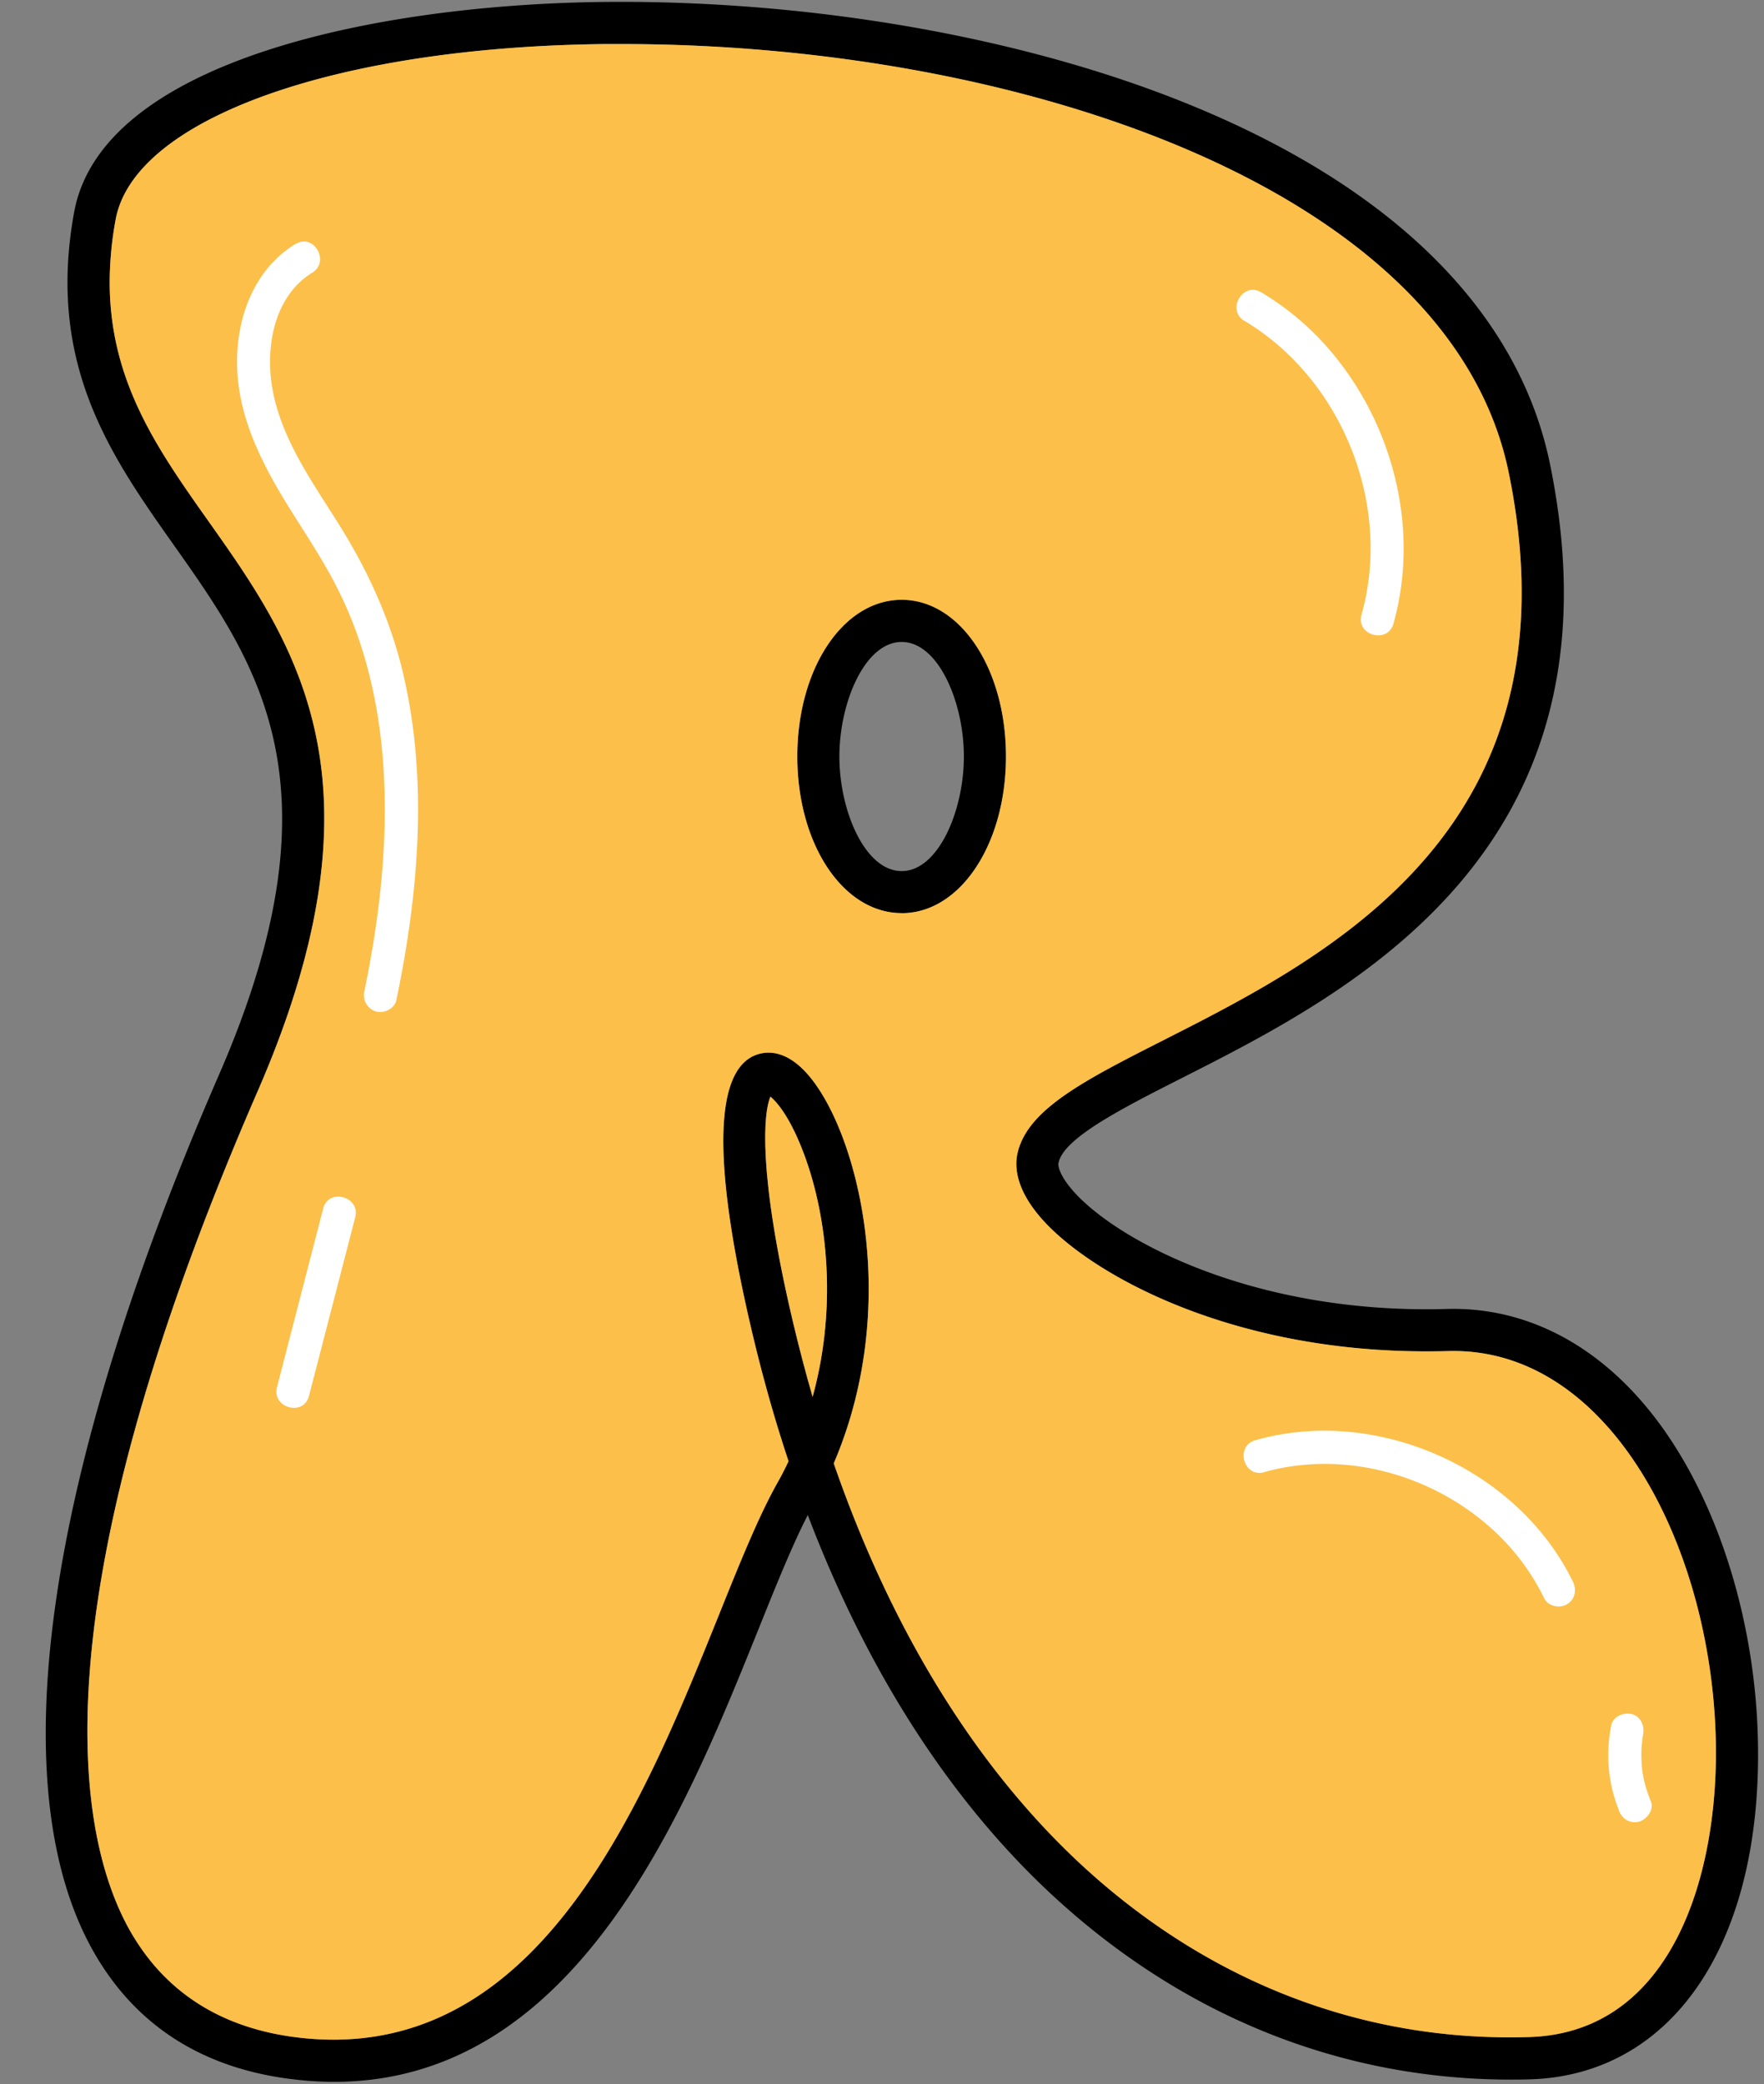 <?xml version="1.0" encoding="UTF-8" standalone="no"?><svg xmlns="http://www.w3.org/2000/svg" xmlns:xlink="http://www.w3.org/1999/xlink" fill="#000000" height="751.6" preserveAspectRatio="xMidYMid meet" version="1" viewBox="-16.5 -0.7 636.2 751.6" width="636.2" zoomAndPan="magnify"><rect x="-16.5" y="-0.7" width="636.2" height="751.6" fill="#808080" stroke="none"/><g id="change1_1"><path d="M308.7,215.61c-21.1,0-37.64,24.8-37.64,56.49s16.54,56.49,37.64,56.49,37.61-24.8,37.61-56.49S329.76,215.61,308.7,215.61Zm0,97.8c-13.24,0-22.47-21.76-22.47-41.31s9.23-41.31,22.47-41.31,22.43,21.76,22.43,41.31S321.9,313.41,308.7,313.41Zm0-97.8c-21.1,0-37.64,24.8-37.64,56.49s16.54,56.49,37.64,56.49,37.61-24.8,37.61-56.49S329.76,215.61,308.7,215.61Zm0,97.8c-13.24,0-22.47-21.76-22.47-41.31s9.23-41.31,22.47-41.31,22.43,21.76,22.43,41.31S321.9,313.41,308.7,313.41ZM617.46,625.12c-1.12-38.18-12.05-76.28-30-104.48-20.82-32.75-50.08-50.27-82.26-49.33-70.33,2-120.26-25.43-135.23-43.22-4.22-5-5-8.32-4.7-9.47,1.82-8.92,22.7-19.55,44.8-30.75,60.22-30.54,161-81.65,132.47-221.13C531.47,112.65,487.33,68.11,414.88,38,355,13.08,277.31-.73,201.64,0,119.59.85,20.27,21.22,10.25,75.76c-10.08,55,13.36,88.12,36,120.18,30.23,42.74,61.47,86.93,16.33,190.69-63.14,145-79.13,257.52-45.11,316.84,15.15,26.4,39.31,41.76,71.76,45.62A123.55,123.55,0,0,0,104,750c87.33,0,126.45-97.23,152.83-162.67,6.59-16.39,12.39-30.81,18-41.71,21.89,57.55,52.7,105.06,90.85,139.48,48.39,43.68,107.06,65.75,169.65,64C587.38,747.51,619.62,698.88,617.46,625.12ZM276.58,503c-2.61-9-5-18.18-7.22-27.56-12.57-53.45-10.48-75.06-8-80.68,2.19,1.76,6.65,6.86,11.3,18.58C281.35,435.1,286,468.8,276.58,503ZM534.9,733.88c-58.65,1.73-113.65-19.06-159.06-60C336.62,638.42,305.42,588.27,284.2,527c25.41-59.37,7.5-123.39-10.87-141.87-8.74-8.81-16.11-6.16-18.85-4.65-13.53,7.5-13.5,40.62.09,98.44q5.74,24.54,13.33,47.3c-1.24,2.61-2.58,5.22-4,7.77-6.8,12.11-13.44,28.59-21.12,47.68-26.23,65.14-61.68,153.14-139,153.14A107.79,107.79,0,0,1,91,734c-27.44-3.27-47.74-16.08-60.4-38.12C12.34,664-6,582.26,76.48,392.67c48.57-111.59,13.3-161.46-17.84-205.5C40.42,161.42,23.06,136.84,23.06,101A125.85,125.85,0,0,1,25.18,78.5c6.65-36.28,79.26-62.29,176.61-63.29,2,0,4,0,6,0,144.24,0,299,52.57,319.84,154.62,26.2,128.1-64.44,174.09-124.45,204.53-28.75,14.6-49.54,25.14-52.82,41.25-.94,4.71-.33,12.39,8,22.25,16.84,20,67.35,48.75,139.35,48.75,2.62,0,5.26,0,7.9-.09,57.82-1.73,94.61,69.39,96.65,139.06C603.71,674.57,586.93,732.36,534.9,733.88ZM308.7,215.61c-21.1,0-37.64,24.8-37.64,56.49s16.54,56.49,37.64,56.49,37.61-24.8,37.61-56.49S329.76,215.61,308.7,215.61Zm0,97.8c-13.24,0-22.47-21.76-22.47-41.31s9.23-41.31,22.47-41.31,22.43,21.76,22.43,41.31S321.9,313.41,308.7,313.41Zm0-97.8c-21.1,0-37.64,24.8-37.64,56.49s16.54,56.49,37.64,56.49,37.61-24.8,37.61-56.49S329.76,215.61,308.7,215.61Zm0,97.8c-13.24,0-22.47-21.76-22.47-41.31s9.23-41.31,22.47-41.31,22.43,21.76,22.43,41.31S321.9,313.41,308.7,313.41Zm0-97.8c-21.1,0-37.64,24.8-37.64,56.49s16.54,56.49,37.64,56.49,37.61-24.8,37.61-56.49S329.76,215.61,308.7,215.61Zm0,97.8c-13.24,0-22.47-21.76-22.47-41.31s9.23-41.31,22.47-41.31,22.43,21.76,22.43,41.31S321.9,313.41,308.7,313.41Z"/></g><g id="change2_1"><path d="M276.58,503c-2.61-9-5-18.18-7.22-27.56-12.57-53.45-10.48-75.06-8-80.68,2.19,1.76,6.65,6.86,11.3,18.58C281.35,435.1,286,468.8,276.58,503Z" fill="#fcbf49"/></g><g id="change2_2"><path d="M602.29,625.55c-2-69.67-38.83-140.79-96.65-139.06-2.64.06-5.28.09-7.9.09-72,0-122.51-28.71-139.35-48.75-8.32-9.86-8.93-17.54-8-22.25,3.28-16.11,24.07-26.65,52.82-41.25,60-30.44,150.65-76.43,124.45-204.53C506.79,67.75,352.07,15.18,207.83,15.18c-2,0-4,0-6,0-97.35,1-170,27-176.61,63.29A125.85,125.85,0,0,0,23.06,101c0,35.85,17.36,60.43,35.58,86.18,31.14,44,66.41,93.91,17.84,205.5C-6,582.26,12.34,664,30.62,695.91c12.66,22,33,34.85,60.4,38.12a107.79,107.79,0,0,0,12.75.76c77.29,0,112.74-88,139-153.14,7.68-19.09,14.32-35.57,21.12-47.68,1.46-2.55,2.8-5.16,4-7.77q-7.56-22.73-13.33-47.3C241,421.08,241,388,254.48,380.46c2.74-1.51,10.11-4.16,18.85,4.65,18.37,18.48,36.28,82.5,10.87,141.87,21.22,61.29,52.42,111.44,91.64,146.86,45.41,41,100.41,61.77,159.06,60C586.93,732.36,603.71,674.57,602.29,625.55Zm-293.59-297c-21.1,0-37.64-24.8-37.64-56.49s16.54-56.49,37.64-56.49,37.61,24.8,37.61,56.49S329.76,328.59,308.7,328.59Z" fill="#fcbf49"/></g><g id="change3_1"><path d="M90,87.3C75.71,96.1,69.26,112.43,69,128.73c-.32,18.69,7.77,35.58,17.29,51.19,5.27,8.64,10.94,17,15.89,25.87a145.21,145.21,0,0,1,11.57,26.55c6,18.64,8.44,38.13,8.52,57.67.1,22.43-2.81,44.73-7.35,66.66a6.15,6.15,0,0,0,4.18,7.37c3,.81,6.71-1,7.37-4.19,8-38.46,11.49-78.9,2.46-117.52-4.5-19.24-12.57-36.91-23-53.63-9.63-15.42-21-31-24.2-49.33-2.62-14.88.59-33.27,14.37-41.73,6.56-4,.55-14.38-6-10.34Z" fill="#ffffff"/></g><g id="change3_2"><path d="M100.07,435.05,83.39,499.53C81.46,507,93,510.18,94.93,502.71l16.69-64.48c1.93-7.46-9.62-10.65-11.55-3.18Z" fill="#ffffff"/></g><g id="change3_3"><path d="M432.32,115c27.37,16.36,44.51,47.49,45.45,79.18A89.29,89.29,0,0,1,474.53,221c-2.08,7.43,9.47,10.6,11.54,3.18,9.76-34.87-.51-73.53-24.47-100.34a100.09,100.09,0,0,0-23.23-19.13c-6.63-4-12.66,6.38-6.05,10.34Z" fill="#ffffff"/></g><g id="change3_4"><path d="M439.43,530.15c30.24-8.49,64,1.77,85.83,24a81.93,81.93,0,0,1,15.17,21.5c1.42,2.91,5.55,3.7,8.19,2.15,3-1.73,3.57-5.28,2.15-8.19-15.6-31.87-49.79-52.45-84.85-54.29a92,92,0,0,0-29.67,3.31c-7.41,2.08-4.26,13.64,3.18,11.54Z" fill="#ffffff"/></g><g id="change3_5"><path d="M564.61,621.51A53.35,53.35,0,0,0,567.34,652a6.54,6.54,0,0,0,2.75,3.58,6.13,6.13,0,0,0,4.61.6c2.78-.9,5.46-4.26,4.18-7.37a47.22,47.22,0,0,1-2.16-6.47q-.42-1.65-.72-3.33a12.13,12.13,0,0,1-.23-1.45c.08,1.54,0-.26-.06-.58a49.89,49.89,0,0,1-.2-6.58c0-1.14.15-2.27.26-3.4.16-1.63-.23,1.27,0-.34.11-.64.22-1.28.34-1.92.6-3.07-.86-6.61-4.18-7.37-3-.67-6.72.9-7.36,4.18Z" fill="#ffffff"/></g></svg>